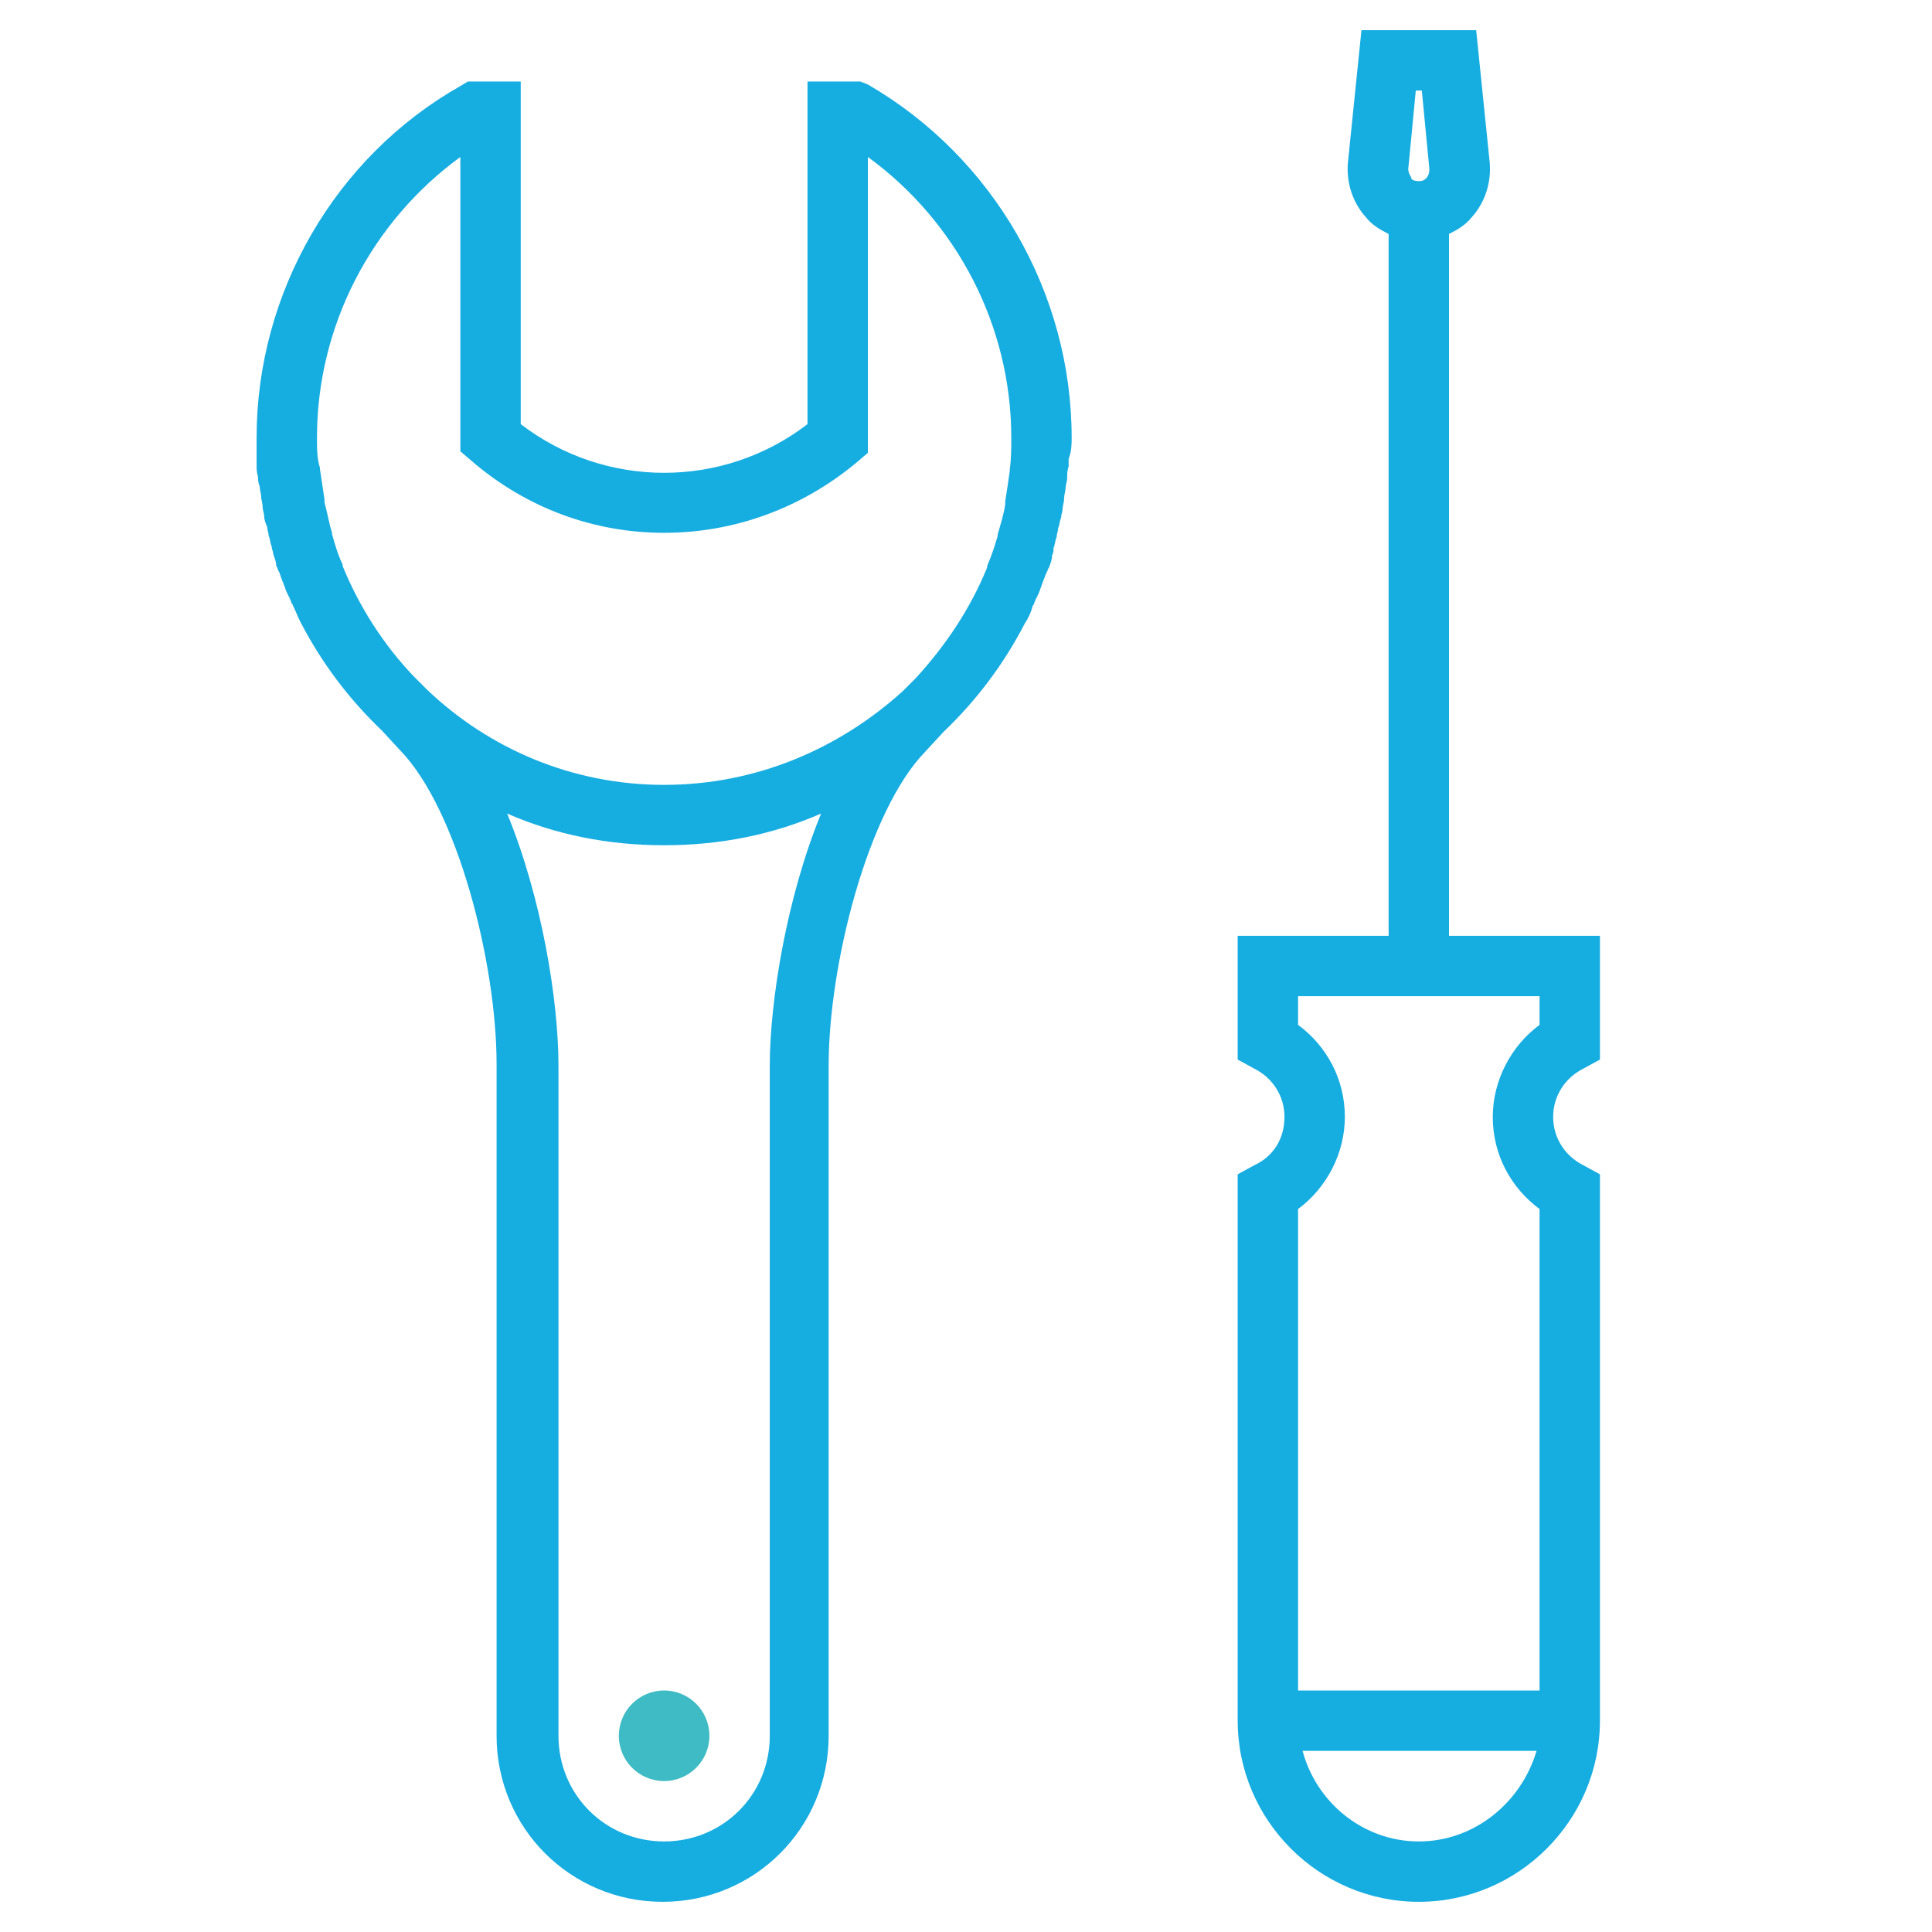 <?xml version="1.0" encoding="utf-8"?>
<!-- Generator: Adobe Illustrator 20.1.0, SVG Export Plug-In . SVG Version: 6.00 Build 0)  -->
<svg version="1.1" id="Слой_1" xmlns="http://www.w3.org/2000/svg" xmlns:xlink="http://www.w3.org/1999/xlink" x="0px" y="0px"
	 viewBox="0 0 128 128" style="enable-background:new 0 0 128 128;" xml:space="preserve">
<style type="text/css">
	.st0{fill:#3EBBC4;}
	.st1{fill:#16ADE1;}
</style>
<g>
	<g>
		<circle class="st0" cx="44" cy="115" r="3"/>
		<path class="st1" d="M71,29c0-9.6-5.2-18.6-13.5-23.4L57,5.4h-3.5v22.7c-5.6,4.3-13.4,4.3-19,0V5.4H31l-0.5,0.3
			C22.2,10.4,17,19.4,17,29l0,0l0,0c0,0.4,0,0.9,0,1.3c0,0.2,0,0.3,0,0.5c0,0.3,0,0.5,0.1,0.8c0,0.2,0,0.4,0.1,0.6
			c0,0.2,0.1,0.5,0.1,0.7s0.1,0.4,0.1,0.7c0,0.2,0.1,0.4,0.1,0.6c0,0.2,0.1,0.5,0.2,0.7c0,0.2,0.1,0.4,0.1,0.6
			c0.1,0.2,0.1,0.5,0.2,0.7c0,0.2,0.1,0.3,0.1,0.5c0.1,0.3,0.2,0.5,0.2,0.8c0.1,0.1,0.1,0.3,0.2,0.4c0.1,0.3,0.2,0.6,0.3,0.8
			c0,0.1,0.1,0.2,0.1,0.3c0.1,0.3,0.3,0.6,0.4,0.9c0,0.1,0.1,0.1,0.1,0.2c0.2,0.4,0.3,0.7,0.5,1.1l0,0c1.4,2.7,3.2,5.1,5.4,7.2
			l1.2,1.3c3.8,3.9,6.4,14.1,6.4,20.8V115c0,6.1,4.9,11,11,11s11-4.9,11-11V70.6c0-6.7,2.6-16.9,6.4-20.8l1.2-1.3
			c2.2-2.1,4-4.5,5.4-7.2l0,0c0.2-0.3,0.4-0.7,0.5-1.1c0-0.1,0.1-0.1,0.1-0.2c0.1-0.3,0.3-0.6,0.4-0.9c0-0.1,0.1-0.2,0.1-0.3
			c0.1-0.3,0.2-0.5,0.3-0.8c0.1-0.1,0.1-0.3,0.2-0.4c0.1-0.3,0.2-0.5,0.2-0.8c0.1-0.2,0.1-0.3,0.1-0.5c0.1-0.2,0.1-0.5,0.2-0.7
			c0-0.2,0.1-0.4,0.1-0.6c0.1-0.2,0.1-0.5,0.2-0.7c0-0.2,0.1-0.4,0.1-0.6c0-0.2,0.1-0.4,0.1-0.7c0-0.2,0.1-0.5,0.1-0.7
			s0.1-0.4,0.1-0.6c0-0.3,0-0.5,0.1-0.8c0-0.2,0-0.3,0-0.5C71,29.9,71,29.4,71,29L71,29L71,29L71,29L71,29L71,29z M30.5,10.4v19.5
			l0.7,0.6c3.7,3.2,8.2,4.8,12.8,4.8s9.1-1.6,12.8-4.7l0.7-0.6V10.4C63.4,14.7,67,21.6,67,29c0,0.7,0,1.4-0.1,2.1v0.1
			c-0.1,0.7-0.2,1.4-0.3,2c0,0.1,0,0.1,0,0.2c-0.1,0.7-0.3,1.3-0.5,2v0.1c-0.2,0.7-0.4,1.3-0.7,2c0,0,0,0,0,0.1
			c-1.1,2.7-2.7,5.1-4.7,7.3l-0.9,0.9C55.6,49.6,50.1,52,44,52s-11.6-2.4-15.7-6.3l-0.9-0.9c-2-2.1-3.6-4.6-4.7-7.3c0,0,0,0,0-0.1
			c-0.3-0.6-0.5-1.3-0.7-2v-0.1c-0.2-0.6-0.3-1.3-0.5-2c0-0.1,0-0.1,0-0.2c-0.1-0.7-0.2-1.3-0.3-2V31C21,30.4,21,29.7,21,29
			C21,21.6,24.6,14.7,30.5,10.4z M51,70.6V115c0,3.9-3.1,7-7,7s-7-3.1-7-7V70.6c0-4.3-1.1-11.1-3.4-16.7C36.8,55.3,40.3,56,44,56
			s7.2-0.7,10.4-2.1C52.1,59.5,51,66.4,51,70.6z"/>
		<path class="st1" d="M104.9,70.8l1.1-0.6V62H96V15.5c0.6-0.3,1.1-0.6,1.5-1.1c0.9-1,1.3-2.3,1.2-3.6L97.8,2h-7.6l-0.9,8.8
			c-0.1,1.3,0.3,2.6,1.2,3.6c0.4,0.5,0.9,0.8,1.5,1.1V62H82v8.2l1.1,0.6c1.2,0.6,2,1.8,2,3.2c0,1.4-0.7,2.6-2,3.2L82,77.8V114
			c0,6.6,5.4,12,12,12s12-5.4,12-12V77.8l-1.1-0.6c-1.2-0.6-2-1.8-2-3.2C102.9,72.6,103.7,71.4,104.9,70.8z M93.8,6h0.4l0.5,5.2
			c0,0.3-0.1,0.5-0.2,0.6S94.3,12,94,12s-0.5-0.1-0.5-0.2s-0.2-0.3-0.2-0.6L93.8,6z M86,67.9V66h16v1.9c-1.9,1.4-3.1,3.7-3.1,6.1
			c0,2.5,1.2,4.7,3.1,6.1V112H86V80.1c1.9-1.4,3.1-3.7,3.1-6.1C89.1,71.5,87.9,69.3,86,67.9z M94,122c-3.7,0-6.8-2.6-7.7-6h15.5
			C100.8,119.4,97.7,122,94,122z"/>
	</g>
</g>
</svg>
